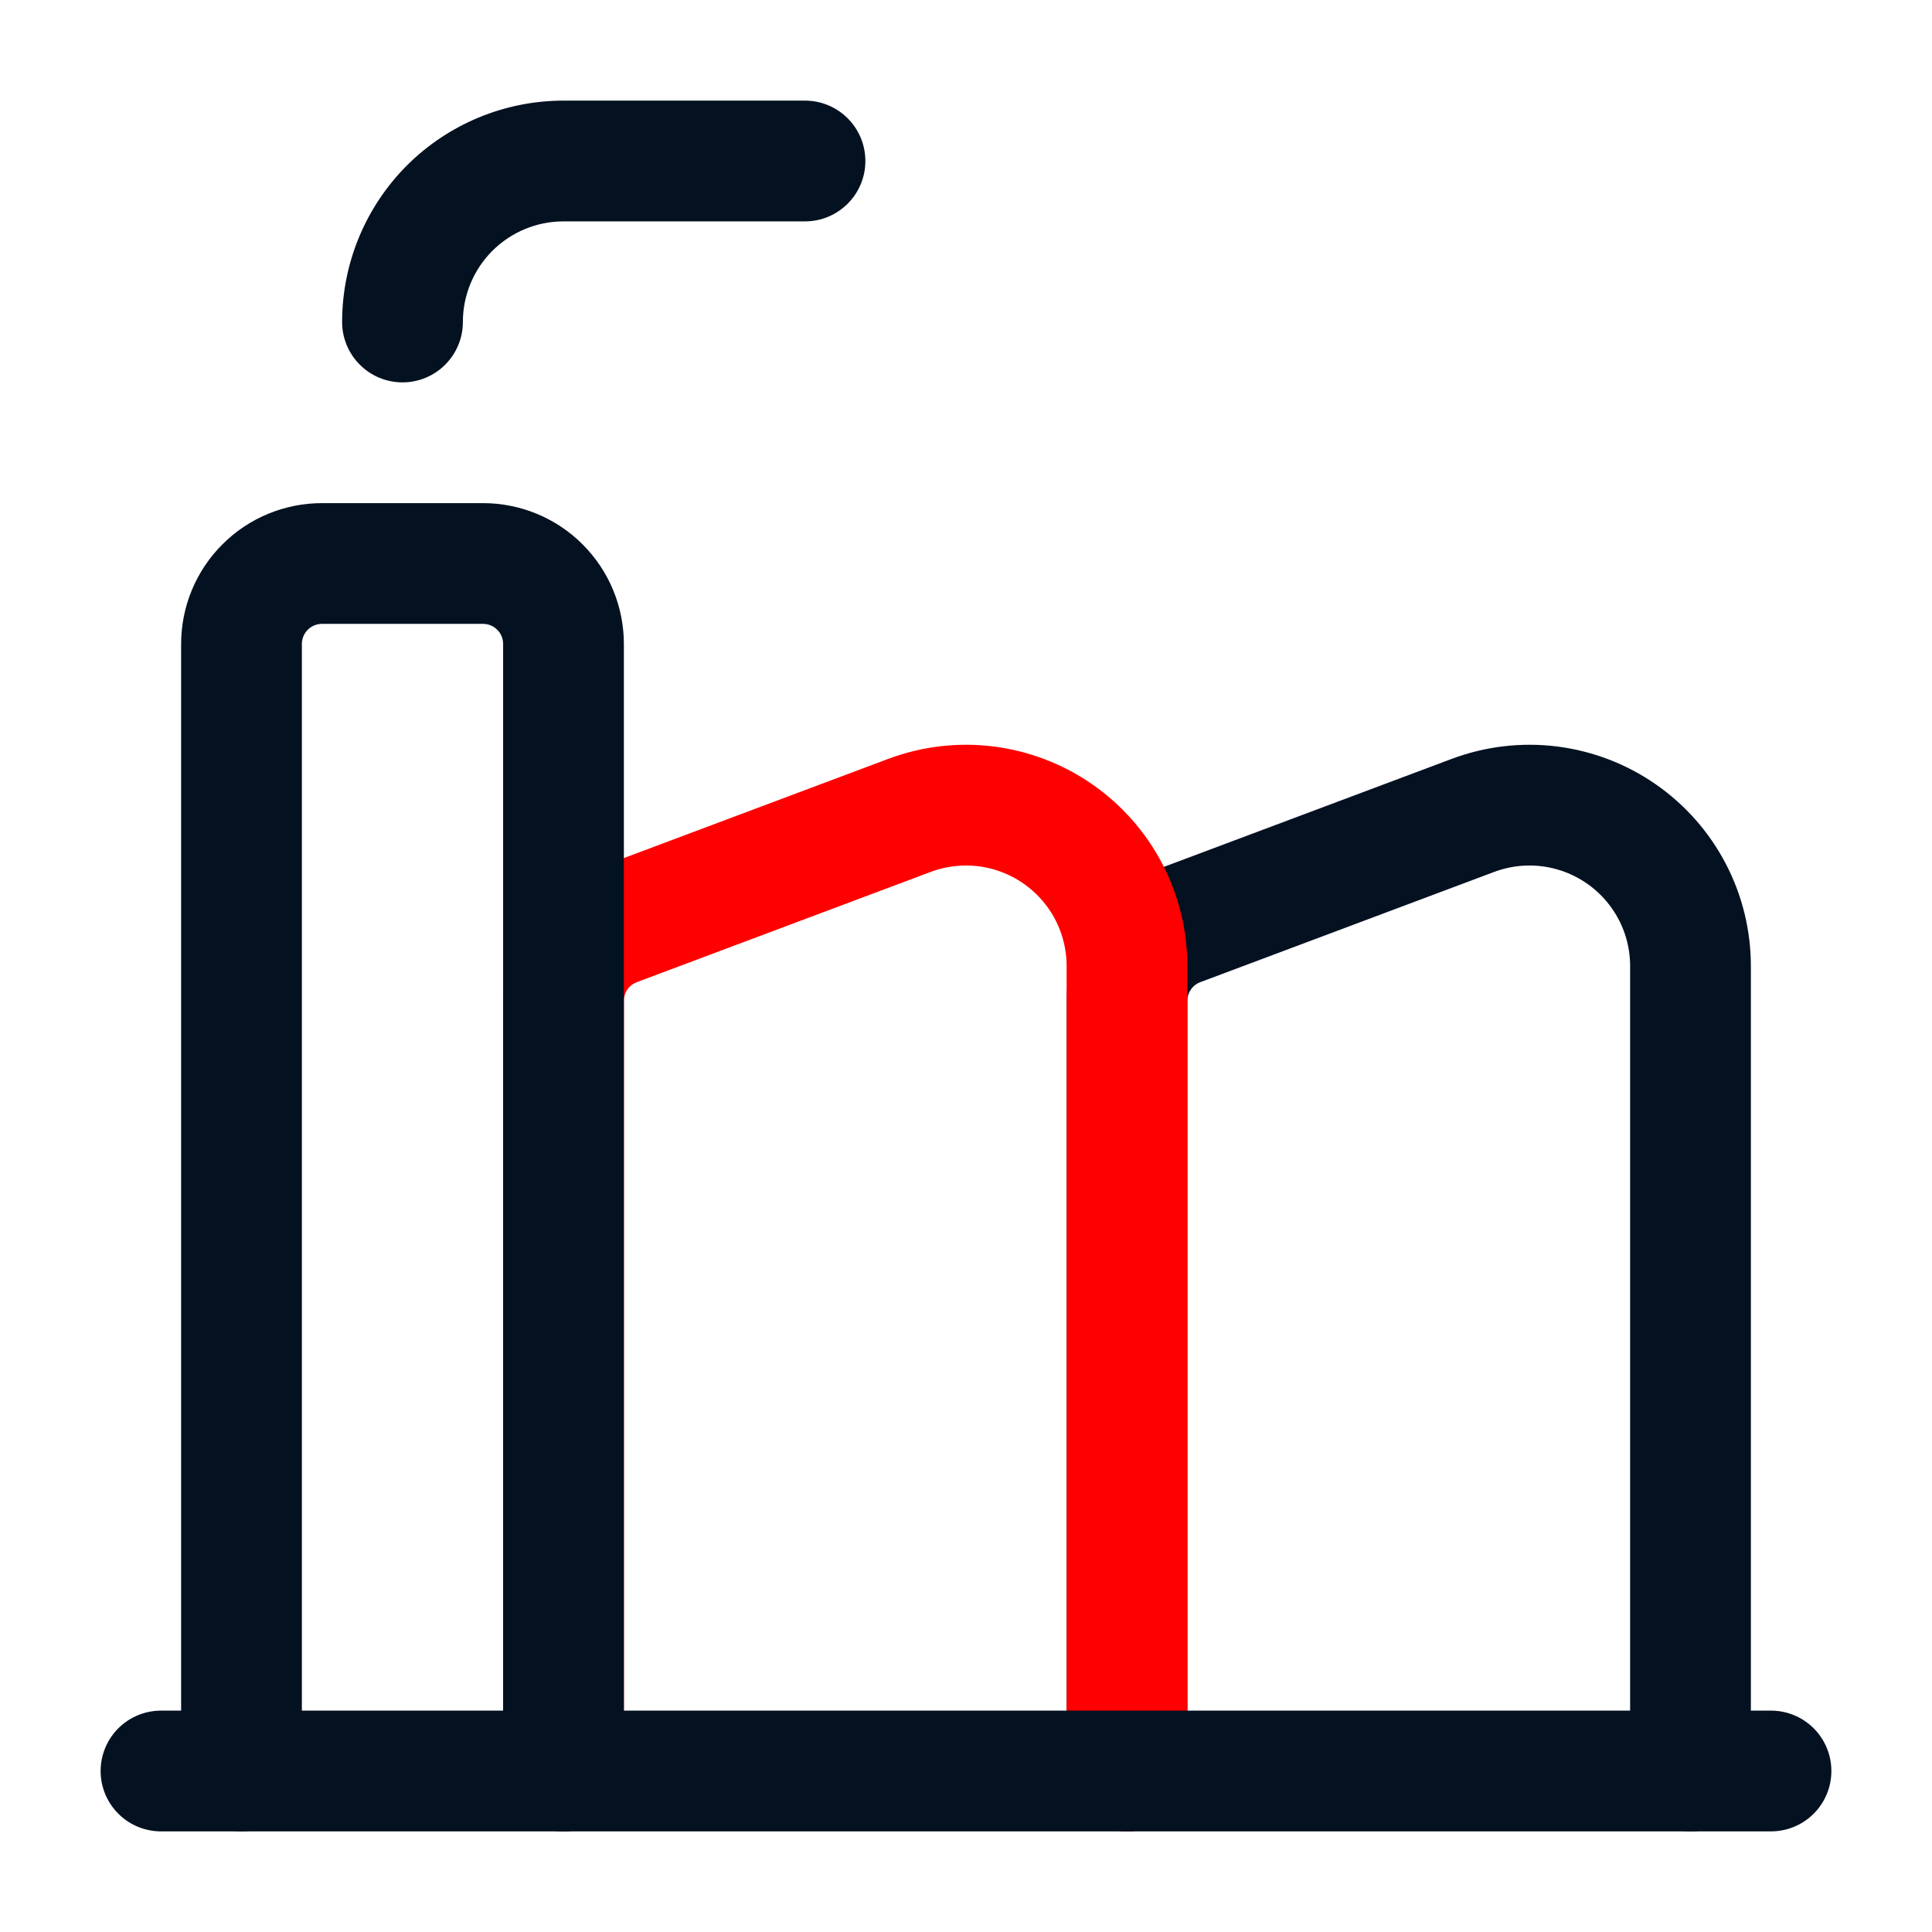 <svg width="24" height="24" viewBox="0 0 24 24" fill="none" xmlns="http://www.w3.org/2000/svg">
<g clip-path="url(#clip0_557_2046)">
<path d="M14 22V12.434C14 12.23 14.062 12.031 14.178 11.864C14.294 11.697 14.458 11.569 14.649 11.498L18.298 10.129C18.6 10.016 18.926 9.977 19.247 10.017C19.567 10.057 19.874 10.174 20.139 10.358C20.405 10.542 20.622 10.788 20.772 11.074C20.922 11.36 21 11.679 21 12.002V22" stroke="#041121" stroke-width="1.5" stroke-linecap="round" stroke-linejoin="round"/>
<path d="M7 22V12.434C7 12.23 7.062 12.031 7.178 11.864C7.294 11.697 7.458 11.569 7.649 11.498L11.298 10.129C11.6 10.016 11.926 9.977 12.247 10.017C12.567 10.057 12.874 10.174 13.139 10.358C13.405 10.542 13.622 10.788 13.772 11.074C13.922 11.36 14 11.679 14 12.002V22" stroke="#FF0000" stroke-width="1.5" stroke-linecap="round" stroke-linejoin="round"/>
<path d="M3 22V8C3 7.735 3.105 7.48 3.293 7.293C3.48 7.105 3.735 7 4 7H6C6.265 7 6.52 7.105 6.707 7.293C6.895 7.48 7 7.735 7 8V22" stroke="#041121" stroke-width="1.5" stroke-linecap="round" stroke-linejoin="round"/>
<path d="M22 22H2" stroke="#041121" stroke-width="1.5" stroke-linecap="round" stroke-linejoin="round"/>
<path fill-rule="evenodd" clip-rule="evenodd" d="M7 2.75C6.668 2.75 6.351 2.882 6.116 3.116C5.882 3.351 5.75 3.668 5.75 4C5.75 4.414 5.414 4.75 5 4.75C4.586 4.75 4.25 4.414 4.25 4C4.25 3.271 4.54 2.571 5.055 2.055C5.571 1.54 6.271 1.25 7 1.25H10C10.414 1.25 10.75 1.586 10.75 2C10.75 2.414 10.414 2.75 10 2.75H7Z" fill="#041121"/>
</g>
<defs>
<clipPath id="clip0_557_2046">
<rect width="24" height="24" fill="white"/>
</clipPath>
</defs>
</svg>
